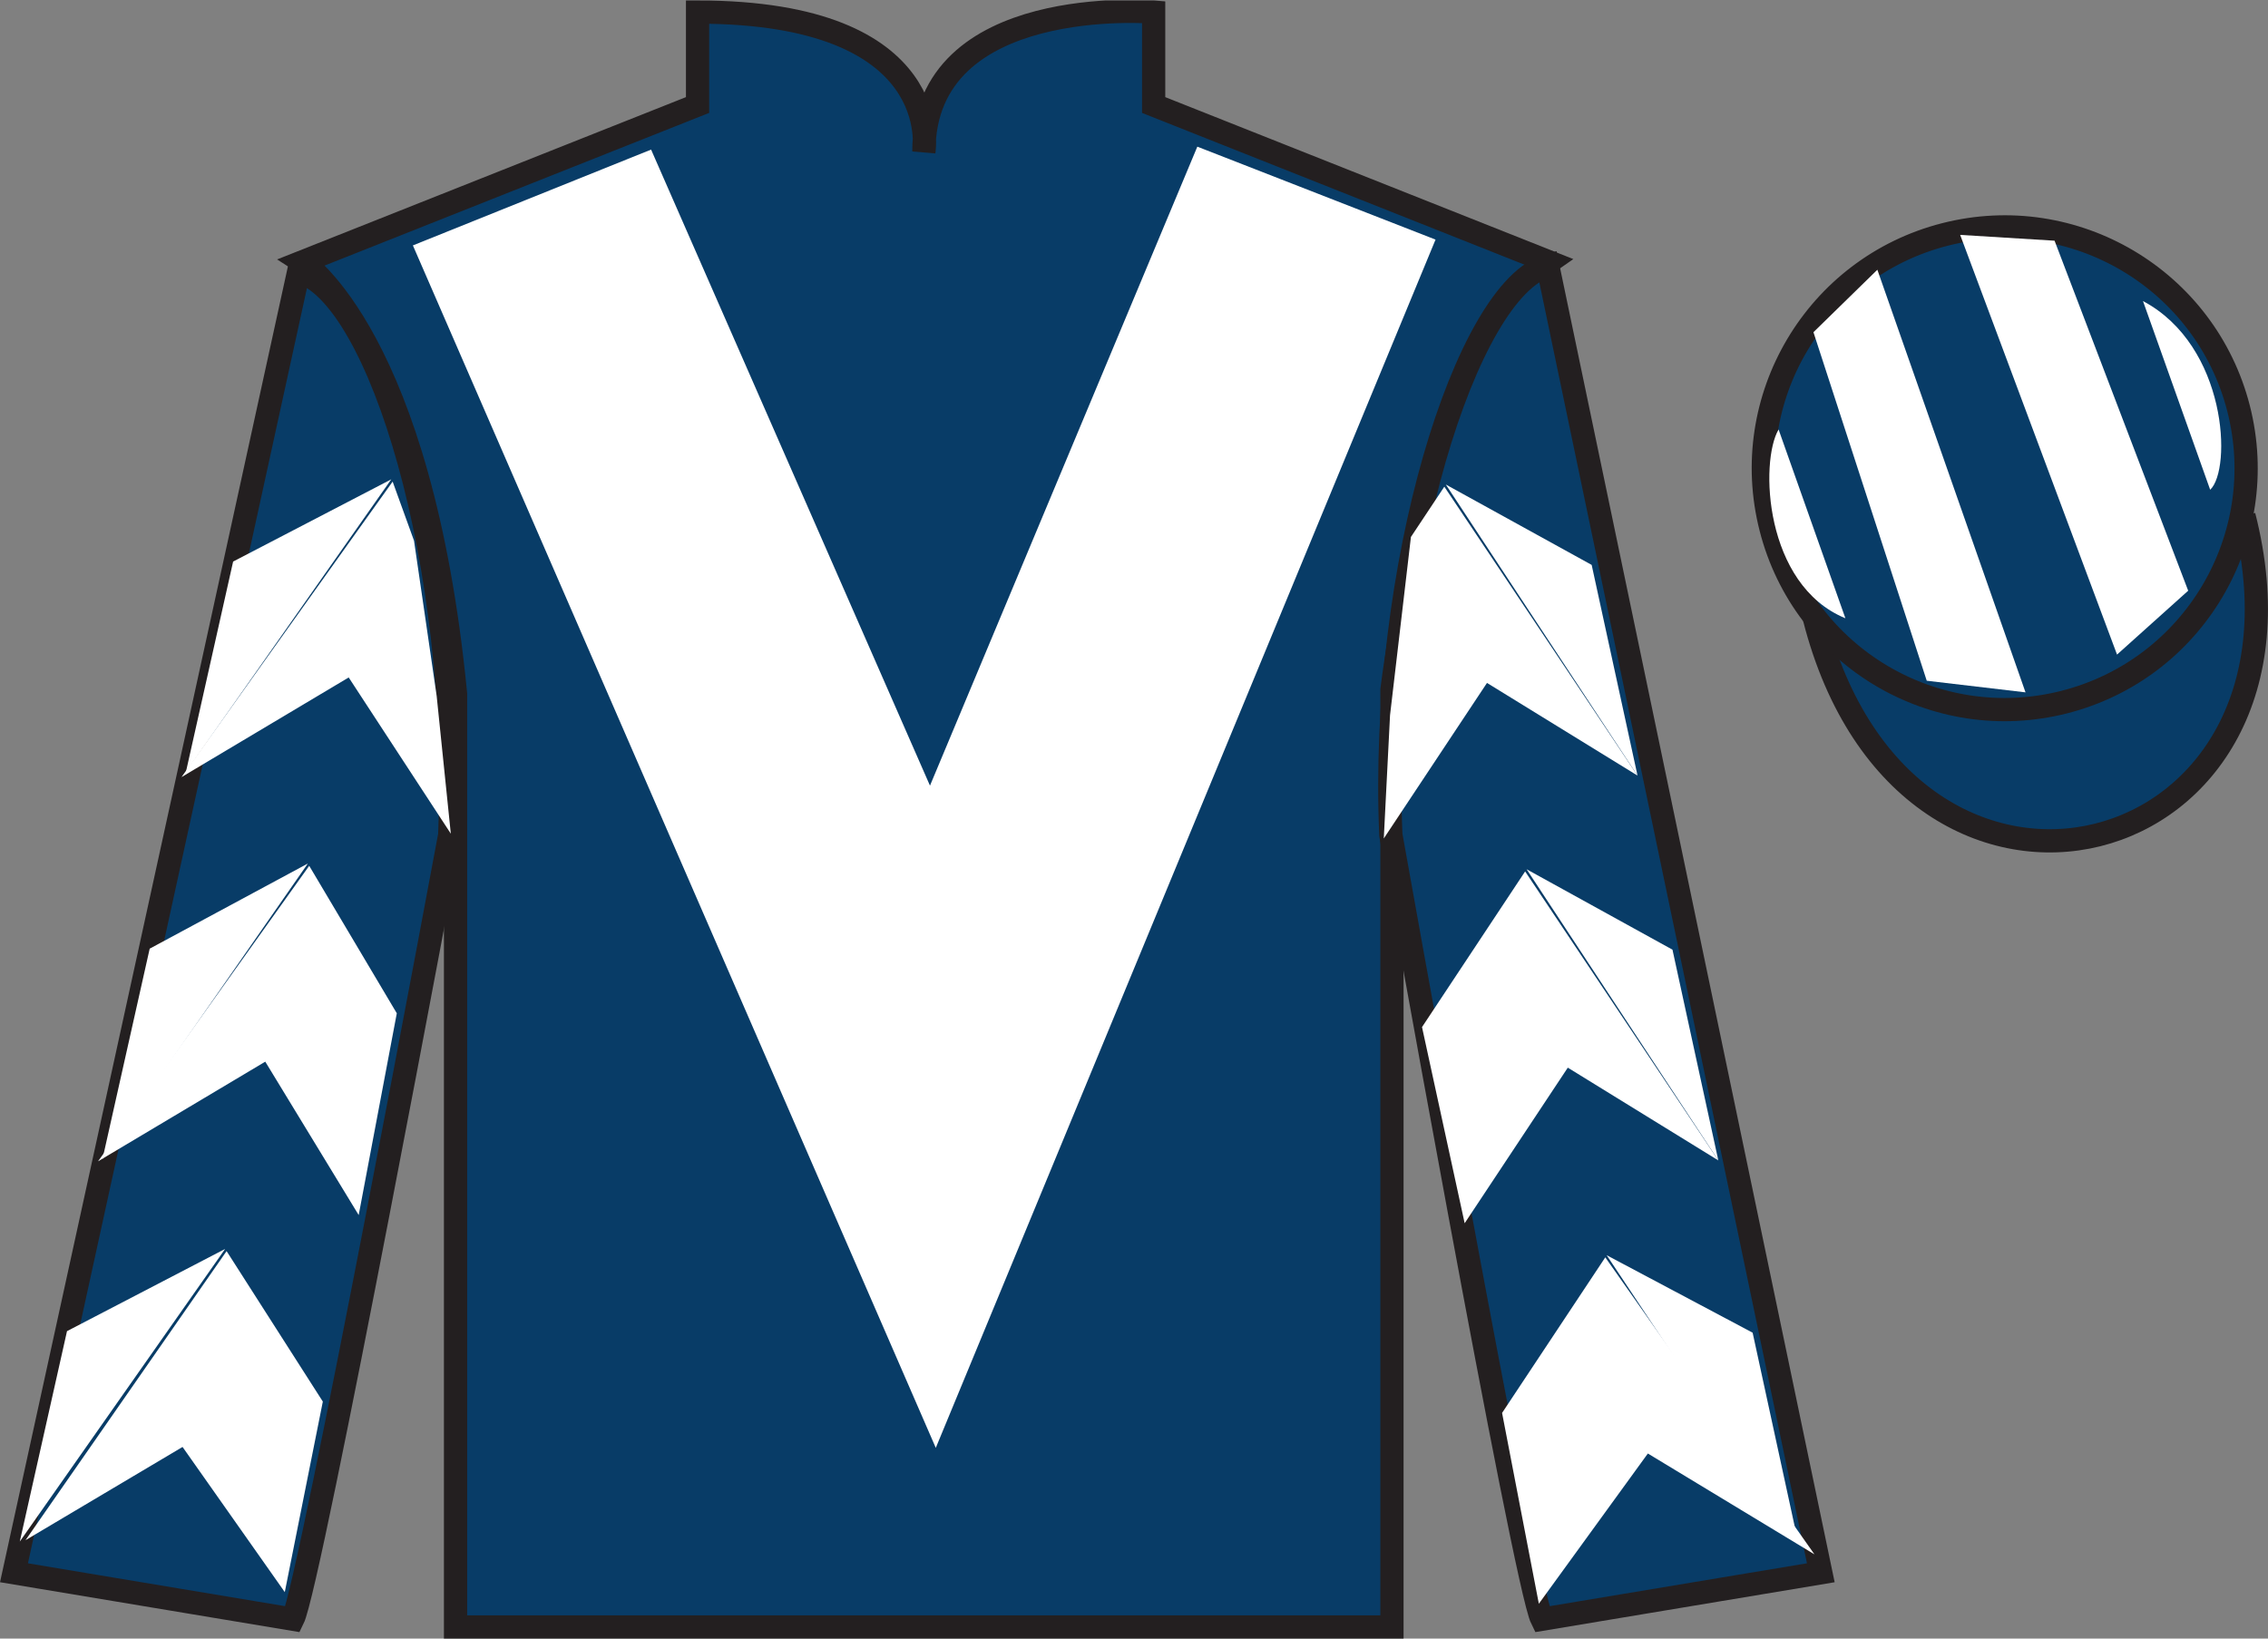 <?xml version="1.0" encoding="UTF-8"?>
<svg xmlns="http://www.w3.org/2000/svg" xmlns:xlink="http://www.w3.org/1999/xlink" width="97.59pt" height="70.52pt" viewBox="0 0 97.59 70.52" version="1.1">
<rect x="0" y="0" width="97.59" height="70.52" fill="#808080" stroke="none"/>
<defs>
<clipPath id="clip1">
  <path d="M 0 70.52 L 97.59 70.52 L 97.59 0.02 L 0 0.02 L 0 70.52 Z M 0 70.52 "/>
</clipPath>
</defs>
<g id="surface0">
<g clip-path="url(#clip1)" clip-rule="nonzero">
<path style=" stroke:none;fill-rule:nonzero;fill:rgb(3.247%,23.717%,40.444%);fill-opacity:1;" d="M 13.016 11.27 C 13.016 11.27 18.102 14.52 19.602 29.855 C 19.602 29.855 19.602 44.855 19.602 70.02 L 59.895 70.02 L 59.895 29.688 C 59.895 29.688 61.684 14.688 66.645 11.27 L 49.641 4.52 L 49.641 0.52 C 49.641 0.52 39.754 -0.312 39.754 6.52 C 39.754 6.52 40.766 0.52 30.016 0.52 L 30.016 4.52 L 13.016 11.27 "/>
<path style="fill:none;stroke-width:10;stroke-linecap:butt;stroke-linejoin:miter;stroke:rgb(13.73%,12.16%,12.549%);stroke-opacity:1;stroke-miterlimit:4;" d="M 130.156 592.505 C 130.156 592.505 181.016 560.005 196.016 406.645 C 196.016 406.645 196.016 256.645 196.016 5.005 L 598.945 5.005 L 598.945 408.325 C 598.945 408.325 616.836 558.325 666.445 592.505 L 496.406 660.005 L 496.406 700.005 C 496.406 700.005 397.539 708.325 397.539 640.005 C 397.539 640.005 407.656 700.005 300.156 700.005 L 300.156 660.005 L 130.156 592.505 Z M 130.156 592.505 " transform="matrix(0.1,0,0,-0.1,0,70.52)"/>
<path style=" stroke:none;fill-rule:nonzero;fill:rgb(3.247%,23.717%,40.444%);fill-opacity:1;" d="M 12.602 69.688 C 13.352 68.188 19.352 35.938 19.352 35.938 C 19.852 24.438 16.352 12.688 12.852 11.688 L 0.602 67.688 L 12.602 69.688 "/>
<path style="fill:none;stroke-width:10;stroke-linecap:butt;stroke-linejoin:miter;stroke:rgb(13.73%,12.16%,12.549%);stroke-opacity:1;stroke-miterlimit:4;" d="M 126.016 8.325 C 133.516 23.325 193.516 345.825 193.516 345.825 C 198.516 460.825 163.516 578.325 128.516 588.325 L 6.016 28.325 L 126.016 8.325 Z M 126.016 8.325 " transform="matrix(0.1,0,0,-0.1,0,70.52)"/>
<path style=" stroke:none;fill-rule:nonzero;fill:rgb(3.247%,23.717%,40.444%);fill-opacity:1;" d="M 78.348 67.688 L 66.598 11.438 C 63.098 12.438 59.348 24.438 59.848 35.938 C 59.848 35.938 65.598 68.188 66.348 69.688 L 78.348 67.688 "/>
<path style="fill:none;stroke-width:10;stroke-linecap:butt;stroke-linejoin:miter;stroke:rgb(13.73%,12.16%,12.549%);stroke-opacity:1;stroke-miterlimit:4;" d="M 783.477 28.325 L 665.977 590.825 C 630.977 580.825 593.477 460.825 598.477 345.825 C 598.477 345.825 655.977 23.325 663.477 8.325 L 783.477 28.325 Z M 783.477 28.325 " transform="matrix(0.1,0,0,-0.1,0,70.52)"/>
<path style="fill-rule:nonzero;fill:rgb(3.247%,23.717%,40.444%);fill-opacity:1;stroke-width:10;stroke-linecap:butt;stroke-linejoin:miter;stroke:rgb(13.73%,12.16%,12.549%);stroke-opacity:1;stroke-miterlimit:4;" d="M 780.703 439.223 C 820.391 283.598 1004.336 331.177 965.547 483.208 " transform="matrix(0.1,0,0,-0.1,0,70.52)"/>
<path style=" stroke:none;fill-rule:nonzero;fill:rgb(100%,100%,100%);fill-opacity:1;" d="M 28.016 6.438 L 40.016 33.812 L 51.52 6.312 L 61.77 10.312 L 40.266 62.312 L 17.766 10.562 L 28.016 6.438 "/>
<path style=" stroke:none;fill-rule:nonzero;fill:rgb(3.247%,23.717%,40.444%);fill-opacity:1;" d="M 88.828 30.215 C 94.387 28.797 97.742 23.141 96.324 17.582 C 94.906 12.027 89.25 8.672 83.691 10.09 C 78.137 11.508 74.781 17.16 76.199 22.719 C 77.613 28.277 83.27 31.633 88.828 30.215 "/>
<path style="fill:none;stroke-width:10;stroke-linecap:butt;stroke-linejoin:miter;stroke:rgb(13.73%,12.16%,12.549%);stroke-opacity:1;stroke-miterlimit:4;" d="M 888.281 403.052 C 943.867 417.231 977.422 473.794 963.242 529.38 C 949.062 584.927 892.5 618.481 836.914 604.302 C 781.367 590.122 747.812 533.598 761.992 478.012 C 776.133 422.427 832.695 388.872 888.281 403.052 Z M 888.281 403.052 " transform="matrix(0.1,0,0,-0.1,0,70.52)"/>
<path style=" stroke:none;fill-rule:nonzero;fill:rgb(100%,100%,100%);fill-opacity:1;" d="M 7.809 33.445 L 15.004 29.156 L 19.398 35.879 L 18.789 29.949 L 17.816 23.273 L 16.895 20.727 "/>
<path style=" stroke:none;fill-rule:nonzero;fill:rgb(100%,100%,100%);fill-opacity:1;" d="M 16.836 20.629 L 10.031 24.168 L 8 33.223 "/>
<path style=" stroke:none;fill-rule:nonzero;fill:rgb(100%,100%,100%);fill-opacity:1;" d="M 0.66 66.562 L 7.855 62.273 "/>
<path style=" stroke:none;fill-rule:nonzero;fill:rgb(100%,100%,100%);fill-opacity:1;" d="M 14.141 60.57 L 9.75 53.844 "/>
<path style=" stroke:none;fill-rule:nonzero;fill:rgb(100%,100%,100%);fill-opacity:1;" d="M 9.688 53.75 L 2.883 57.289 "/>
<path style=" stroke:none;fill-rule:nonzero;fill:rgb(100%,100%,100%);fill-opacity:1;" d="M 1.098 66.285 L 7.855 62.273 L 12.254 68.52 L 13.891 60.32 L 9.75 53.844 "/>
<path style=" stroke:none;fill-rule:nonzero;fill:rgb(100%,100%,100%);fill-opacity:1;" d="M 9.688 53.75 L 2.883 57.289 L 0.852 66.344 "/>
<path style=" stroke:none;fill-rule:nonzero;fill:rgb(100%,100%,100%);fill-opacity:1;" d="M 4.219 49.98 L 11.414 45.691 L 15.434 52.293 L 17.074 43.609 L 13.305 37.262 "/>
<path style=" stroke:none;fill-rule:nonzero;fill:rgb(100%,100%,100%);fill-opacity:1;" d="M 13.246 37.164 L 6.441 40.828 L 4.41 49.883 "/>
<path style=" stroke:none;fill-rule:nonzero;fill:rgb(100%,100%,100%);fill-opacity:1;" d="M 70.461 33.379 L 63.984 29.391 L 59.543 36.086 L 59.812 30.781 L 60.711 23.109 L 62.148 20.945 "/>
<path style=" stroke:none;fill-rule:nonzero;fill:rgb(100%,100%,100%);fill-opacity:1;" d="M 62.211 20.852 L 68.488 24.312 L 70.461 33.379 "/>
<path style=" stroke:none;fill-rule:nonzero;fill:rgb(100%,100%,100%);fill-opacity:1;" d="M 78.074 66.895 L 70.906 62.555 "/>
<path style=" stroke:none;fill-rule:nonzero;fill:rgb(100%,100%,100%);fill-opacity:1;" d="M 64.633 60.809 L 69.074 54.113 "/>
<path style=" stroke:none;fill-rule:nonzero;fill:rgb(100%,100%,100%);fill-opacity:1;" d="M 78.074 66.895 L 70.906 62.555 L 66.215 69.02 L 64.633 60.809 L 69.074 54.113 "/>
<path style=" stroke:none;fill-rule:nonzero;fill:rgb(100%,100%,100%);fill-opacity:1;" d="M 69.133 54.02 L 75.414 57.355 L 77.383 66.422 "/>
<path style=" stroke:none;fill-rule:nonzero;fill:rgb(100%,100%,100%);fill-opacity:1;" d="M 73.938 49.941 L 67.461 45.949 L 63.023 52.645 L 61.188 44.203 L 65.625 37.504 "/>
<path style=" stroke:none;fill-rule:nonzero;fill:rgb(100%,100%,100%);fill-opacity:1;" d="M 65.688 37.41 L 71.965 40.871 L 73.938 49.941 "/>
<path style=" stroke:none;fill-rule:nonzero;fill:rgb(100%,100%,100%);fill-opacity:1;" d="M 76.531 18.484 L 79.406 26.609 C 75.906 25.172 75.719 19.859 76.531 18.484 "/>
<path style=" stroke:none;fill-rule:nonzero;fill:rgb(100%,100%,100%);fill-opacity:1;" d="M 78.031 14.297 L 82.906 29.297 L 87.156 29.797 L 80.781 11.609 L 78.031 14.297 "/>
<path style=" stroke:none;fill-rule:nonzero;fill:rgb(100%,100%,100%);fill-opacity:1;" d="M 84.344 10.109 L 91.094 28.172 L 94.156 25.422 L 88.406 10.359 L 84.344 10.109 "/>
<path style=" stroke:none;fill-rule:nonzero;fill:rgb(100%,100%,100%);fill-opacity:1;" d="M 95.102 21.078 L 92.211 12.957 C 95.84 14.887 96.039 20.199 95.102 21.078 "/>
</g>
</g>
</svg>
